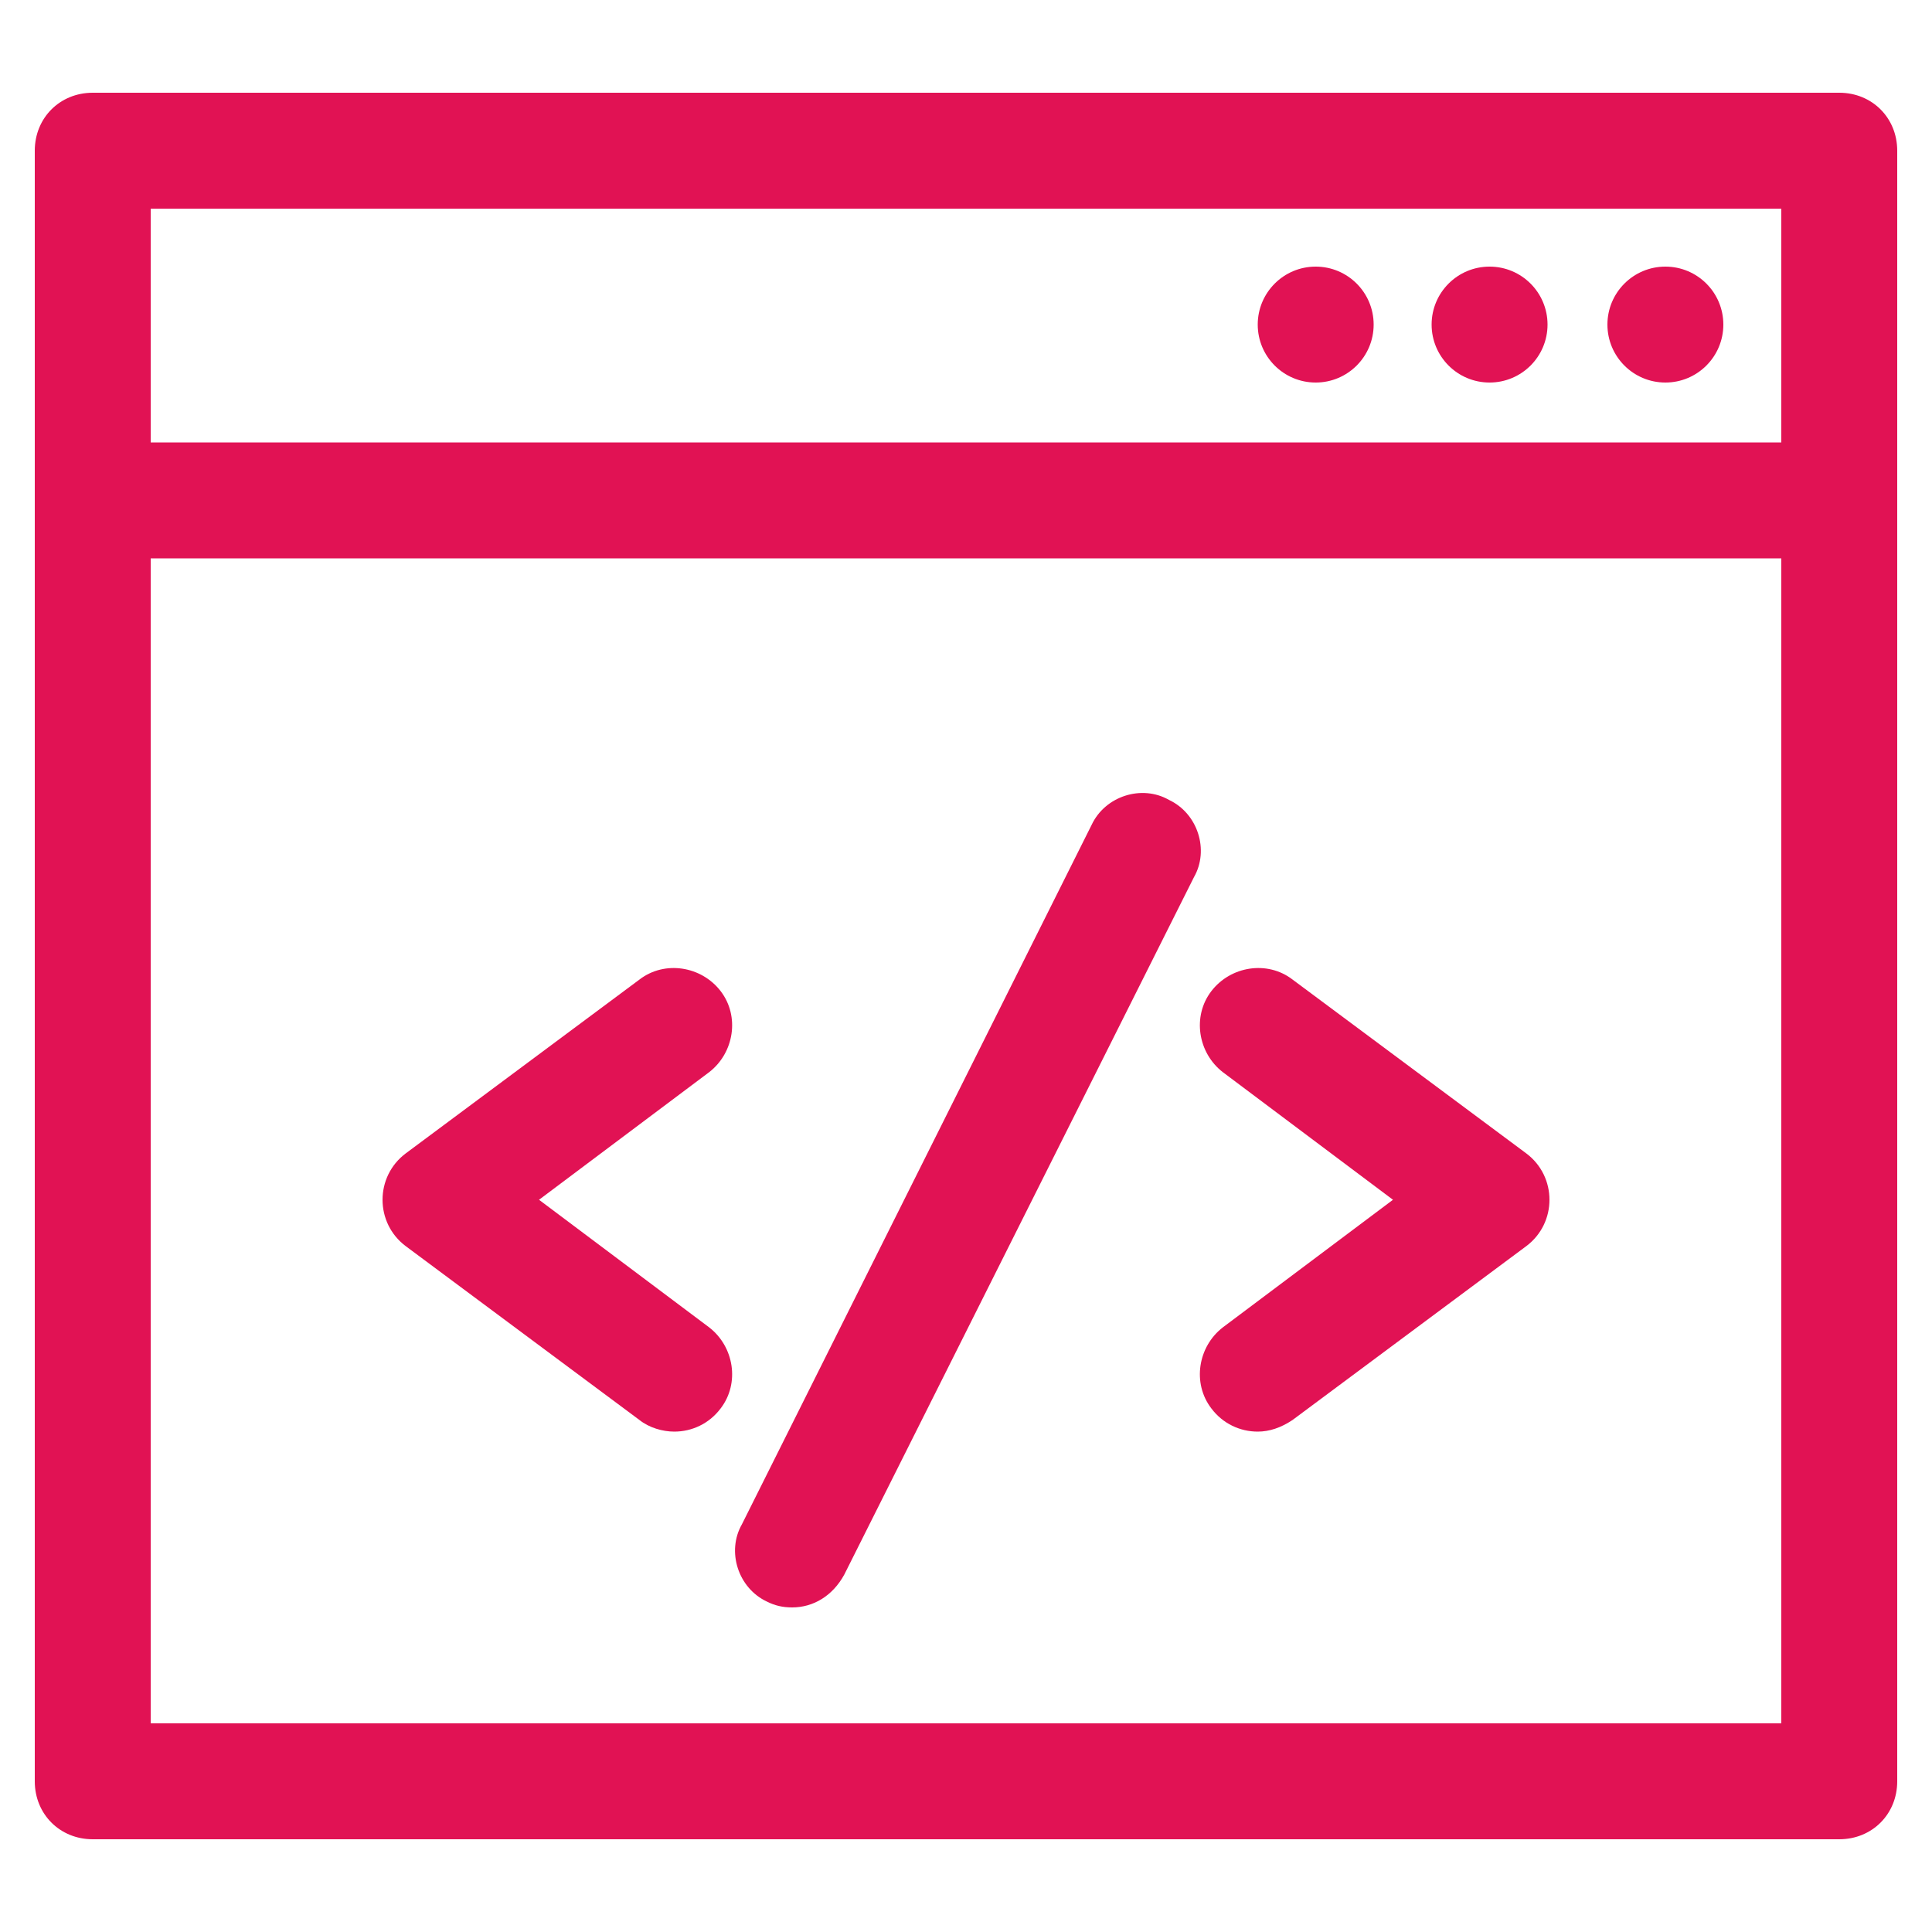 <?xml version="1.0" encoding="utf-8"?>
<!-- Generator: Adobe Illustrator 26.5.0, SVG Export Plug-In . SVG Version: 6.00 Build 0)  -->
<svg version="1.0" id="Layer_1" xmlns="http://www.w3.org/2000/svg" xmlns:xlink="http://www.w3.org/1999/xlink" x="0px" y="0px"
	 viewBox="0 0 100 100" enable-background="new 0 0 100 100" xml:space="preserve">
<g>
	<g>
		<path fill="#E11254" d="M34.9,74.1c-0.6,0-1.3-0.2-1.8-0.6l-12.1-9c-0.8-0.6-1.2-1.5-1.2-2.4s0.4-1.8,1.2-2.4l12.1-9
			c1.3-1,3.2-0.7,4.2,0.6c1,1.3,0.7,3.2-0.6,4.2l-8.8,6.6l8.8,6.6c1.3,1,1.6,2.9,0.6,4.2C36.7,73.7,35.8,74.1,34.9,74.1z"/>
	</g>
	<g>
		<g>
			<g>
				<path fill="#E11254" d="M95.2,95.2H4.8c-1.7,0-3-1.3-3-3V7.8c0-1.7,1.3-3,3-3h90.4c1.7,0,3,1.3,3,3v84.4
					C98.2,93.9,96.9,95.2,95.2,95.2z M7.8,89.2h84.4V10.8H7.8V89.2z"/>
			</g>
			<g>
				<path fill="#E11254" d="M94.1,28.9H6.7c-1.7,0-3-1.3-3-3c0-1.7,1.3-3,3-3h87.4c1.7,0,3,1.3,3,3C97.1,27.5,95.8,28.9,94.1,28.9z"
					/>
			</g>
			<g>
				<circle fill="#E11254" cx="86.2" cy="16.8" r="3"/>
			</g>
			<g>
				<circle fill="#E11254" cx="77.1" cy="16.8" r="3"/>
			</g>
			<g>
				<circle fill="#E11254" cx="68.1" cy="16.8" r="3"/>
			</g>
		</g>
		<g>
			<path fill="#E11254" d="M65.1,74.1c-0.9,0-1.8-0.4-2.4-1.2c-1-1.3-0.7-3.2,0.6-4.2l8.8-6.6l-8.8-6.6c-1.3-1-1.6-2.9-0.6-4.2
				c1-1.3,2.9-1.6,4.2-0.6l12.1,9c0.8,0.6,1.2,1.5,1.2,2.4s-0.4,1.8-1.2,2.4l-12.1,9C66.3,73.9,65.7,74.1,65.1,74.1z"/>
		</g>
		<g>
			<path fill="#E11254" d="M41,83.2c-0.5,0-0.9-0.1-1.3-0.3c-1.5-0.7-2.1-2.6-1.3-4l18.1-36.2c0.7-1.5,2.6-2.1,4-1.3
				c1.5,0.7,2.1,2.6,1.3,4L43.7,81.5C43.1,82.6,42.1,83.2,41,83.2z"/>
		</g>
	</g>
</g>
</svg>

